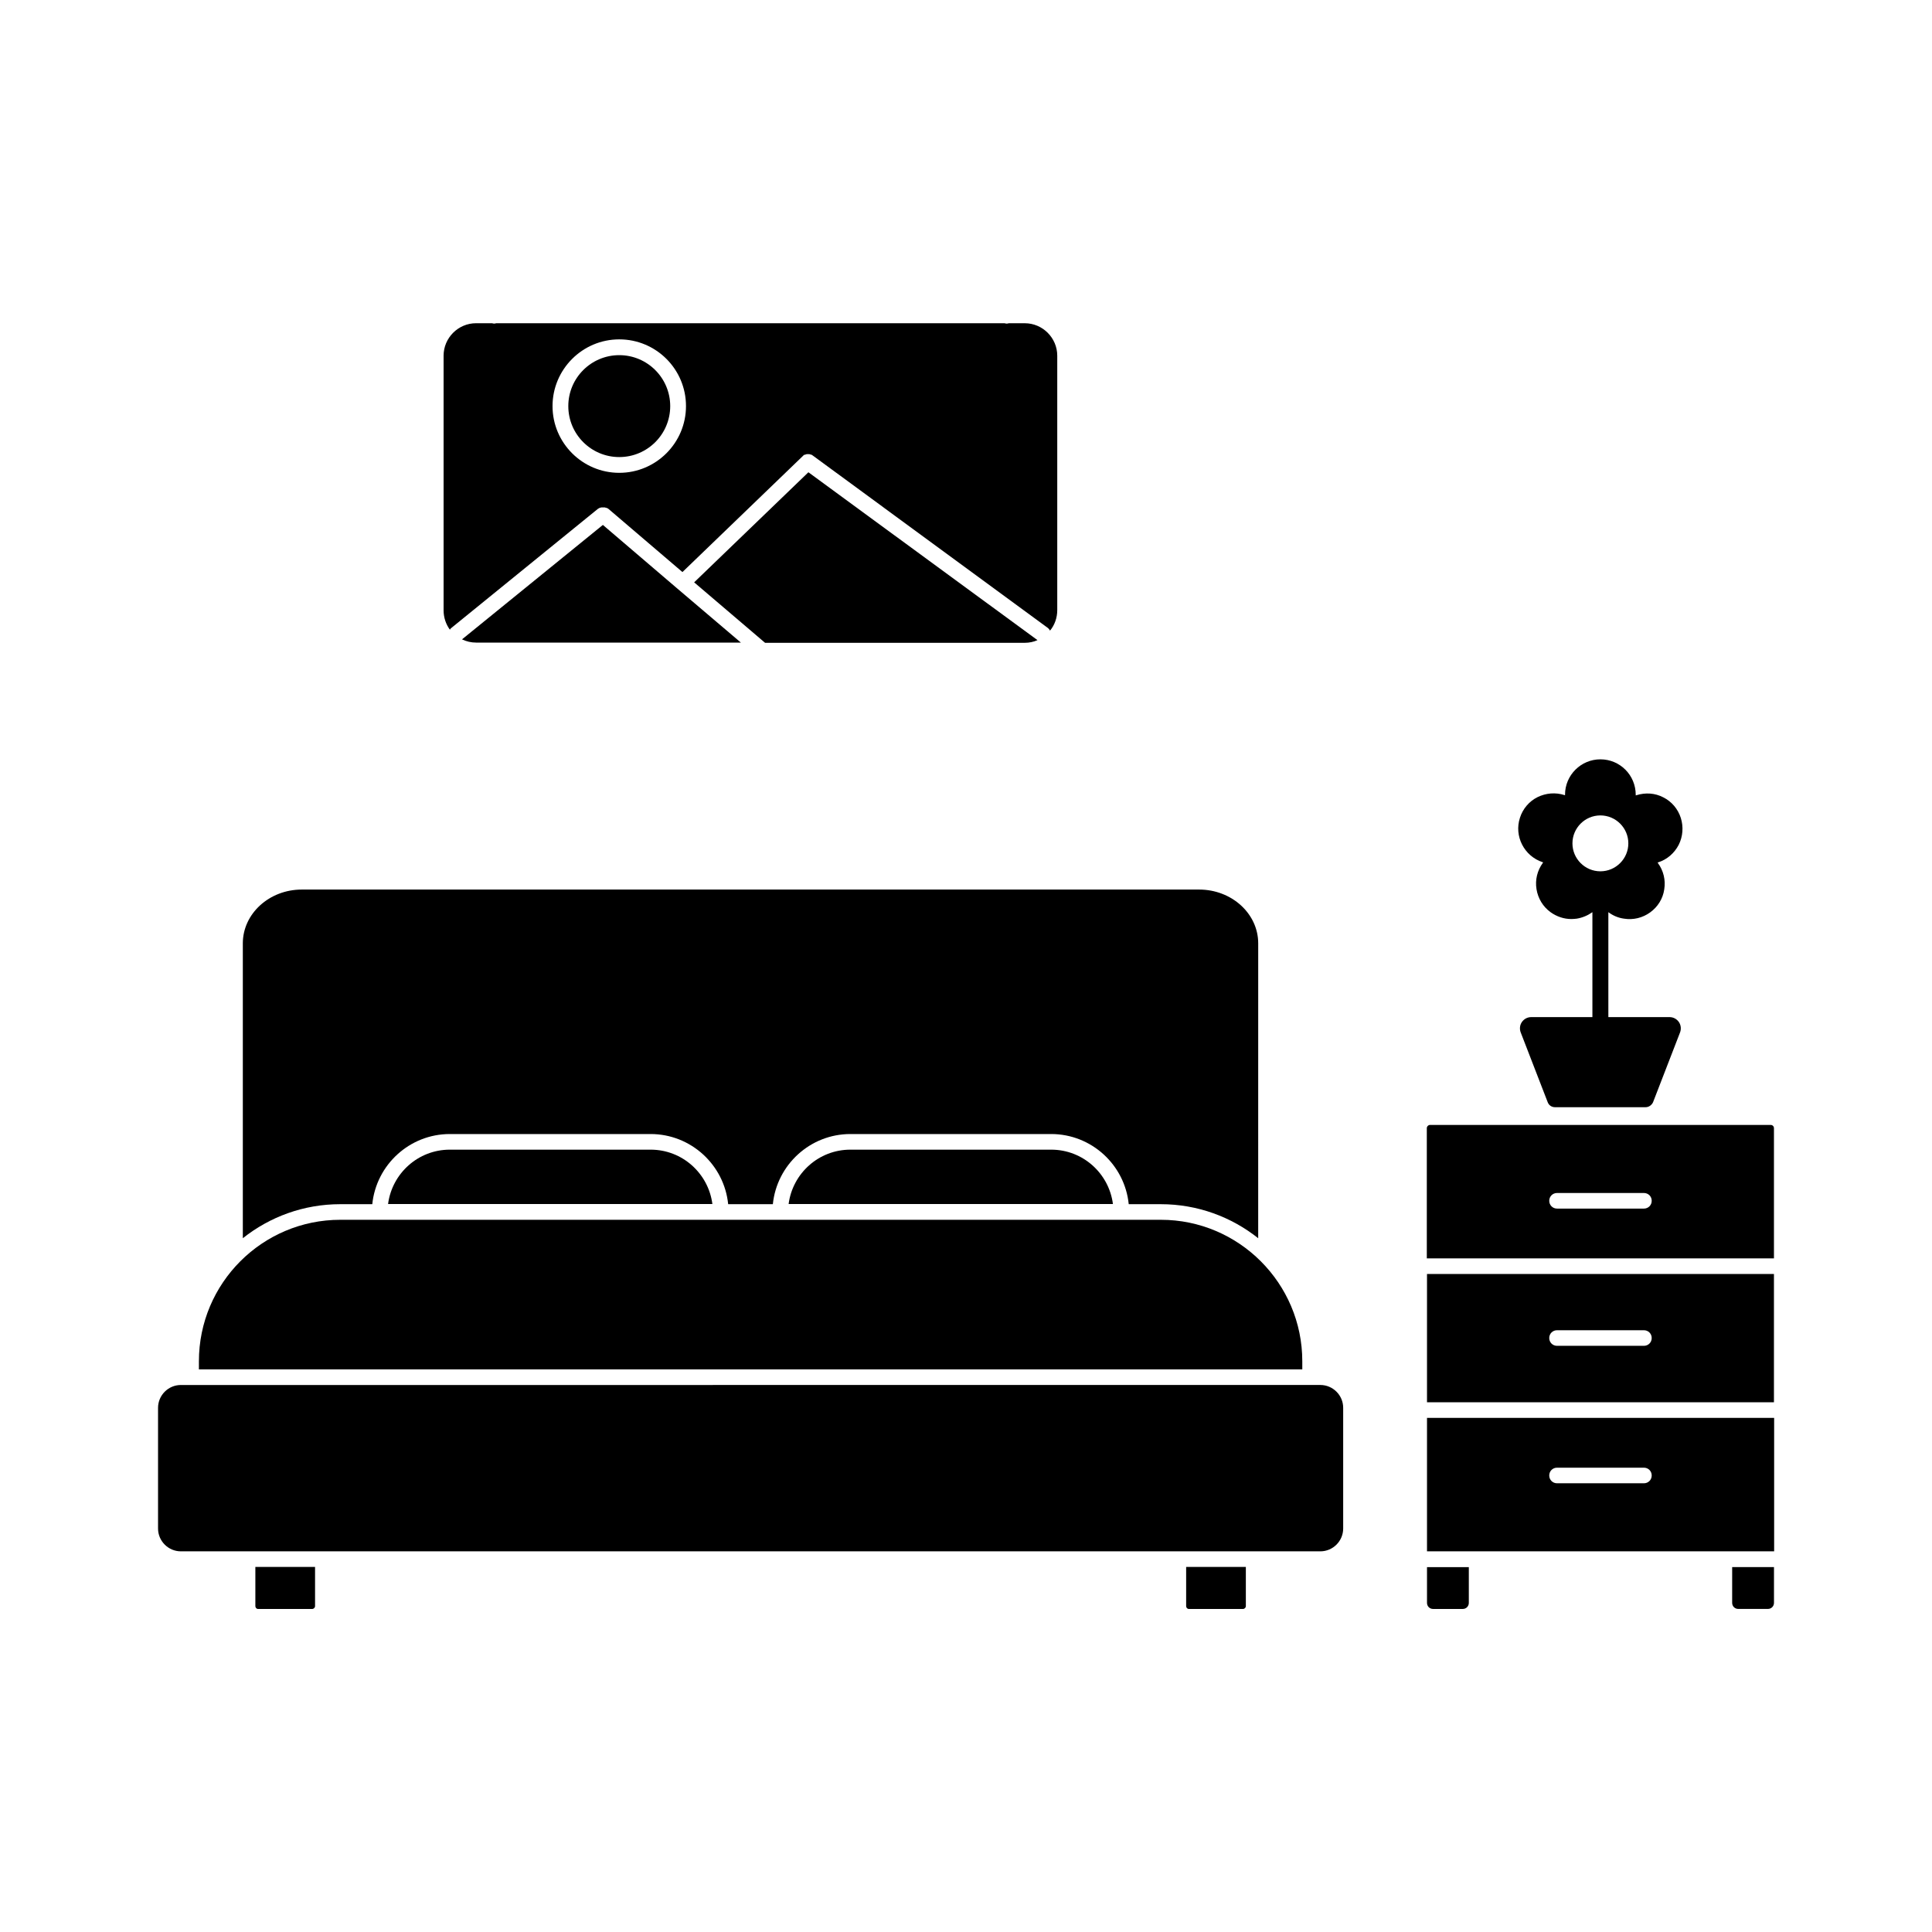 <?xml version="1.0" encoding="UTF-8"?>
<!-- Uploaded to: SVG Repo, www.svgrepo.com, Generator: SVG Repo Mixer Tools -->
<svg fill="#000000" width="800px" height="800px" version="1.1" viewBox="144 144 512 512" xmlns="http://www.w3.org/2000/svg">
 <g>
  <path d="m196.71 504.74v2.168h292.41v-2.168c0-20.656-16.828-37.484-37.484-37.484h-217.44c-20.707 0-37.484 16.828-37.484 37.484z"/>
  <path d="m212.38 570.39h14.359c0.402 0 0.754-0.352 0.754-0.754v-10.379h-15.82v10.379c0.004 0.402 0.305 0.754 0.707 0.754z"/>
  <path d="m422.57 448.67h-53.203c-8.414 0-15.316 6.297-16.375 14.41h85.949c-1.055-8.113-7.957-14.41-16.371-14.41z"/>
  <path d="m316.42 448.67h-53.203c-8.414 0-15.316 6.297-16.375 14.41h85.949c-1.059-8.113-7.957-14.41-16.371-14.41z"/>
  <path d="m459.05 570.39h14.359c0.402 0 0.754-0.352 0.754-0.754v-10.379h-15.82v10.379c0 0.402 0.301 0.754 0.707 0.754z"/>
  <path d="m191.93 555.12h301.98c3.324 0 6.047-2.719 6.047-6.047v-31.992c0-3.324-2.719-6.047-6.047-6.047h-0.605l-300.77 0.004h-0.605c-3.324 0-6.047 2.719-6.047 6.047v31.992c0 3.324 2.723 6.043 6.047 6.043z"/>
  <path d="m208.35 394v78.141c7.106-5.644 16.07-9.02 25.844-9.02h8.465c1.059-10.43 9.875-18.59 20.555-18.59h53.203c10.68 0 19.496 8.16 20.555 18.59h11.84c1.059-10.43 9.875-18.59 20.555-18.59h53.203c10.68 0 19.496 8.16 20.555 18.59h8.465c9.773 0 18.742 3.375 25.844 9.02l0.004-78.141c0-7.859-7.004-14.258-15.668-14.258h-237.8c-8.617 0-15.621 6.398-15.621 14.258z"/>
  <path d="m415.57 314.35c1.211 0 2.367-0.25 3.375-0.707l-60.711-44.488-30.277 29.172 18.793 16.023z"/>
  <path d="m323.52 299.99-19.75-16.879-37.332 30.328c1.16 0.555 2.418 0.855 3.777 0.855h70.129l-16.824-14.305c0.051 0 0 0 0 0z"/>
  <path d="m422.27 311.12c1.211-1.461 1.914-3.375 1.914-5.441v-67.406c0-4.734-3.879-8.613-8.613-8.613h-4.231c-0.203 0.051-0.352 0.102-0.555 0.102s-0.352-0.051-0.555-0.102l-134.72-0.004c-0.203 0.051-0.352 0.102-0.555 0.102s-0.352-0.051-0.555-0.102h-4.231c-4.734 0-8.613 3.879-8.613 8.613v67.461c0 1.914 0.605 3.68 1.664 5.141 0.102-0.203 0.25-0.352 0.453-0.504l38.742-31.488c0.051-0.051 0.051-0.051 0.102-0.051l0.051-0.051c0.051 0 0.051-0.051 0.102-0.051s0.051-0.051 0.102-0.051c0 0 0.051 0 0.051-0.051 0.051 0 0.102-0.051 0.152-0.051h0.051c0.051 0 0.102-0.051 0.152-0.051 0.152-0.051 0.25-0.051 0.402-0.051h0.203 0.051 0.152 0.051 0.152 0.051c0.051 0 0.102 0 0.152 0.051h0.051c0.051 0 0.102 0.051 0.152 0.051h0.051c0.051 0 0.102 0.051 0.152 0.051h0.051c0.051 0.051 0.102 0.051 0.152 0.102h0.051c0.051 0.051 0.102 0.051 0.152 0.102l19.648 16.777 31.84-30.684 0.102-0.102c0.051-0.051 0.051-0.051 0.102-0.102 0 0 0.051 0 0.051-0.051 0.051-0.051 0.102-0.051 0.102-0.102h0.051c0.051-0.051 0.102-0.051 0.152-0.051h0.051c0.051 0 0.102-0.051 0.152-0.051s0.102-0.051 0.152-0.051 0.102-0.051 0.203-0.051h0.203 0.051 0.152 0.051 0.152 0.051c0.051 0 0.102 0 0.152 0.051h0.051c0.051 0 0.102 0.051 0.152 0.051h0.051c0.051 0 0.102 0.051 0.152 0.051h0.051c0.051 0.051 0.102 0.051 0.152 0.102 0.051 0.051 0.102 0.051 0.152 0.102l62.371 45.746c0.211 0.203 0.363 0.406 0.512 0.656zm-114.16-41.816c-9.723 0-17.684-7.91-17.684-17.684 0-9.723 7.91-17.684 17.684-17.684 9.773 0 17.684 7.91 17.684 17.684 0 9.777-7.961 17.684-17.684 17.684z"/>
  <path d="m308.11 238.12c-7.457 0-13.504 6.047-13.504 13.504 0 7.457 6.047 13.504 13.504 13.504s13.504-6.047 13.504-13.504c-0.004-7.457-6.051-13.504-13.504-13.504z"/>
  <path d="m531.64 570.39c0.906 0 1.613-0.707 1.613-1.613v-9.473h-11.082v9.473c0 0.906 0.707 1.613 1.613 1.613z"/>
  <path d="m613.26 442.12h-90.285c-0.453 0-0.855 0.402-0.855 0.855v34.512h91.996v-34.512c0-0.504-0.402-0.855-0.855-0.855zm-33.605 22.168h-23.023c-1.16 0-2.066-0.906-2.066-2.066s0.906-2.066 2.066-2.066h23.023c1.16 0 2.066 0.906 2.066 2.066s-0.906 2.066-2.066 2.066z"/>
  <path d="m603.04 568.77c0 0.906 0.707 1.613 1.613 1.613h7.859c0.906 0 1.613-0.707 1.613-1.613v-9.473h-11.082z"/>
  <path d="m522.17 515.62h91.945v-34.004h-91.945zm34.461-19.094h23.023c1.16 0 2.066 0.906 2.066 2.066s-0.906 2.066-2.066 2.066h-23.023c-1.16 0-2.066-0.906-2.066-2.066s0.906-2.066 2.066-2.066z"/>
  <path d="m522.17 555.12h91.996v-35.367h-91.996zm34.461-22.168h23.023c1.16 0 2.066 0.906 2.066 2.066 0 1.16-0.906 2.066-2.066 2.066h-23.023c-1.16 0-2.066-0.906-2.066-2.066 0-1.16 0.906-2.066 2.066-2.066z"/>
  <path d="m568.12 345.23c-5.141 0-9.371 4.18-9.371 9.371v0.152c-0.051 0-0.102-0.051-0.152-0.051-2.367-0.754-4.887-0.555-7.152 0.555-2.215 1.109-3.879 3.074-4.637 5.441-1.613 4.887 1.109 10.176 5.996 11.789 0.051 0 0.102 0.051 0.152 0.051-0.051 0.051-0.051 0.102-0.102 0.152-1.461 2.016-2.066 4.484-1.664 6.953s1.715 4.637 3.727 6.098c1.613 1.16 3.527 1.812 5.492 1.812 0.504 0 1.008-0.051 1.461-0.102 1.512-0.25 2.922-0.855 4.133-1.715v27.809h-16.223c-1.008 0-1.914 0.504-2.469 1.309s-0.656 1.863-0.301 2.769l7.152 18.488c0.301 0.805 1.059 1.309 1.914 1.309h24.031c0.855 0 1.613-0.555 1.965-1.309l7.152-18.488c0.352-0.906 0.25-1.965-0.301-2.769-0.555-0.805-1.461-1.309-2.469-1.309h-16.223v-27.809c1.211 0.906 2.621 1.512 4.133 1.715 2.469 0.402 4.938-0.203 6.953-1.664 2.016-1.461 3.375-3.629 3.727-6.098 0.402-2.469-0.203-4.938-1.664-6.953-0.051-0.051-0.051-0.102-0.102-0.152 0.051 0 0.102-0.051 0.152-0.051 2.367-0.754 4.281-2.418 5.441-4.637 1.109-2.215 1.309-4.785 0.555-7.152-0.754-2.367-2.418-4.332-4.637-5.441-2.215-1.16-4.734-1.309-7.152-0.555-0.051 0-0.102 0.051-0.152 0.051v-0.152c0.004-5.234-4.18-9.418-9.367-9.418zm0 29.676c-4.082 0-7.406-3.324-7.406-7.406 0-4.082 3.324-7.406 7.406-7.406 4.082 0 7.406 3.324 7.406 7.406 0 4.078-3.328 7.406-7.406 7.406z"/>
 </g>
</svg>